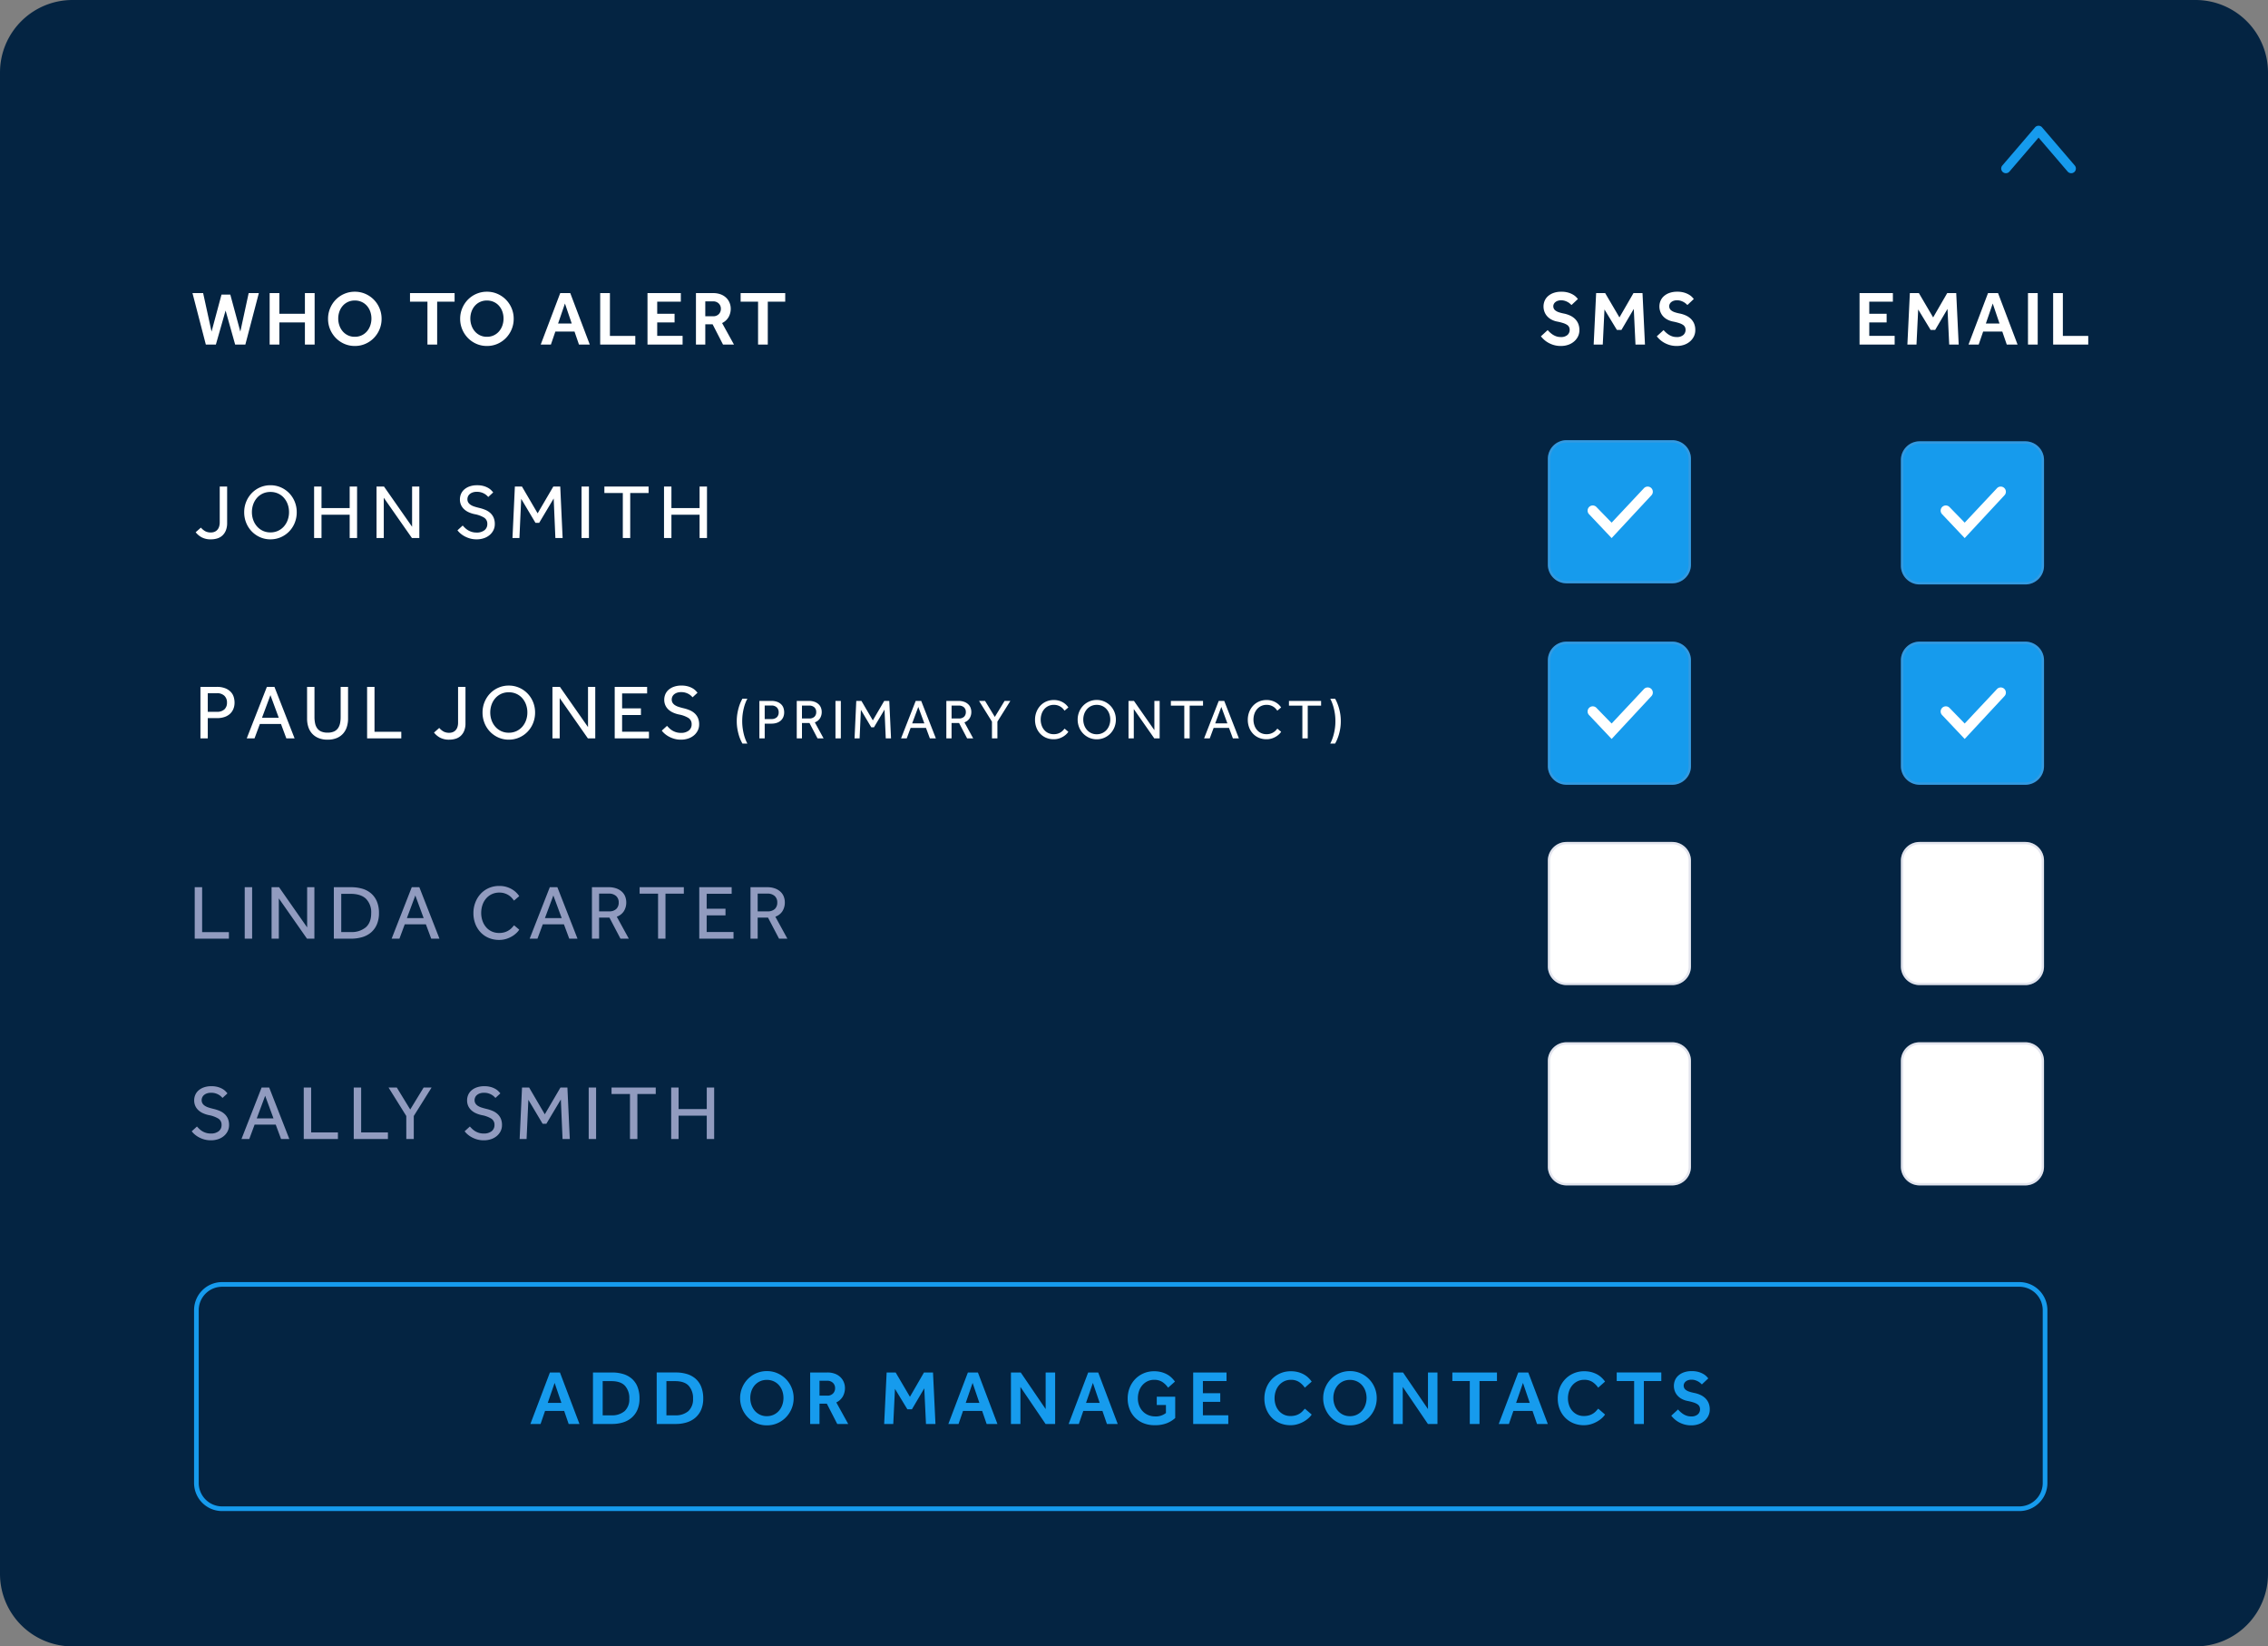 <svg xmlns="http://www.w3.org/2000/svg" width="970" height="704" viewBox="0 0 970 704">
  <rect x="0" y="0" width="970" height="704" fill="#808080" stroke="none"/>
  <g id="who-to-alert" transform="translate(3431.309 7724.737)">
    <path id="Path_23464" data-name="Path 23464" d="M31.012,0H938.988A31,31,0,0,1,970,30.982V673.018A31,31,0,0,1,938.988,704H31.012A31,31,0,0,1,0,673.018V30.982A31,31,0,0,1,31.012,0Z" transform="translate(-3431.309 -7724.737)" fill="#042442"/>
    <path id="layer1" d="M13.963,18.3h0a2,2,0,0,1-1.518-.7L-1.519,1.3A2,2,0,0,1-1.3-1.519a2,2,0,0,1,2.82.217L13.964,13.223,26.421-1.3a2,2,0,0,1,2.82-.216,2,2,0,0,1,.216,2.82L15.481,17.6A2,2,0,0,1,13.963,18.3Z" transform="translate(-2545.473 -7652.669) rotate(180)" fill="#169bed"/>
    <path id="Path_23465" data-name="Path 23465" d="M.33-22.011H4.884l3.6,16.467,4.257-15.84H16.5l4.29,15.84,3.564-16.467H28.71L22.935,0H18.579L14.487-14.553,10.329,0H6.039Zm33,0h4.158v8.844H48.411v-8.844h4.158V0H48.411V-9.471H37.488V0H33.33ZM69.762.594a11.1,11.1,0,0,1-4.488-.907,11.422,11.422,0,0,1-3.63-2.492A11.761,11.761,0,0,1,59.2-6.5a11.511,11.511,0,0,1-.891-4.521,11.511,11.511,0,0,1,.891-4.521,11.706,11.706,0,0,1,2.426-3.68,11.311,11.311,0,0,1,3.63-2.475,11.211,11.211,0,0,1,4.5-.907,11.1,11.1,0,0,1,4.488.907,11.557,11.557,0,0,1,3.63,2.475,11.564,11.564,0,0,1,2.442,3.68,11.511,11.511,0,0,1,.891,4.521A11.511,11.511,0,0,1,80.322-6.5a11.761,11.761,0,0,1-2.442,3.7A11.422,11.422,0,0,1,74.25-.313,11.1,11.1,0,0,1,69.762.594Zm0-3.927A6.759,6.759,0,0,0,72.7-3.96a6.741,6.741,0,0,0,2.244-1.7,7.619,7.619,0,0,0,1.419-2.491,8.952,8.952,0,0,0,.5-2.97,8.908,8.908,0,0,0-.5-2.986,7.462,7.462,0,0,0-1.419-2.458A6.653,6.653,0,0,0,72.7-18.233a6.913,6.913,0,0,0-2.937-.61,6.883,6.883,0,0,0-2.953.61,6.7,6.7,0,0,0-2.228,1.667,7.462,7.462,0,0,0-1.419,2.458,8.908,8.908,0,0,0-.5,2.986,8.952,8.952,0,0,0,.5,2.97A7.619,7.619,0,0,0,64.581-5.66a6.79,6.79,0,0,0,2.228,1.7A6.729,6.729,0,0,0,69.762-3.333Zm31.053-15.015H93.357v-3.663h19.074v3.663h-7.458V0h-4.158ZM126.258.594a11.1,11.1,0,0,1-4.488-.907,11.422,11.422,0,0,1-3.63-2.492A11.761,11.761,0,0,1,115.7-6.5a11.511,11.511,0,0,1-.891-4.521,11.511,11.511,0,0,1,.891-4.521,11.706,11.706,0,0,1,2.425-3.68,11.311,11.311,0,0,1,3.63-2.475,11.211,11.211,0,0,1,4.5-.907,11.1,11.1,0,0,1,4.488.907,11.557,11.557,0,0,1,3.63,2.475,11.564,11.564,0,0,1,2.442,3.68,11.511,11.511,0,0,1,.891,4.521,11.511,11.511,0,0,1-.891,4.521,11.761,11.761,0,0,1-2.442,3.7,11.422,11.422,0,0,1-3.63,2.492A11.1,11.1,0,0,1,126.258.594Zm0-3.927A6.759,6.759,0,0,0,129.2-3.96a6.741,6.741,0,0,0,2.244-1.7,7.619,7.619,0,0,0,1.419-2.491,8.952,8.952,0,0,0,.495-2.97,8.908,8.908,0,0,0-.495-2.986,7.462,7.462,0,0,0-1.419-2.458,6.653,6.653,0,0,0-2.244-1.667,6.913,6.913,0,0,0-2.937-.61,6.883,6.883,0,0,0-2.953.61,6.7,6.7,0,0,0-2.228,1.667,7.462,7.462,0,0,0-1.419,2.458,8.908,8.908,0,0,0-.5,2.986,8.952,8.952,0,0,0,.5,2.97,7.619,7.619,0,0,0,1.419,2.491,6.79,6.79,0,0,0,2.228,1.7A6.729,6.729,0,0,0,126.258-3.333Zm31.35-18.678h4.29L170.247,0h-4.62l-1.914-5.577h-8.184L153.615,0h-4.356Zm4.917,13-2.9-8.547-2.937,8.547Zm12.177-13h4.158V-3.7h10.857V0H174.7Zm20.229,0h14.256v3.663h-10.1v5.181h7.425v3.7h-7.425v5.742h10.857V0H194.931Zm20.724,0h7.293a8.893,8.893,0,0,1,3.531.627,6.742,6.742,0,0,1,2.343,1.6,6.255,6.255,0,0,1,1.3,2.128,6.569,6.569,0,0,1,.412,2.211,7.329,7.329,0,0,1-.908,3.68,6.455,6.455,0,0,1-2.788,2.557L231.924,0h-4.686l-4.455-8.679h-3.135V0h-3.993Zm7.326,9.9a3.222,3.222,0,0,0,2.458-.924,3.145,3.145,0,0,0,.874-2.244,3.066,3.066,0,0,0-.924-2.31,3.325,3.325,0,0,0-2.409-.891h-3.333v6.369Zm19.239-6.237h-7.458v-3.663h19.074v3.663h-7.458V0H242.22Z" transform="translate(-3349.313 -7577.392)" fill="#fff"/>
    <path id="Path_23466" data-name="Path 23466" d="M2.706-4.455a6.663,6.663,0,0,0,1.93,1.584,5.078,5.078,0,0,0,2.326.495,4.243,4.243,0,0,0,1.468-.247,3.284,3.284,0,0,0,1.2-.776,3.606,3.606,0,0,0,.825-1.353,5.863,5.863,0,0,0,.3-1.98V-22.011h3.168V-6.468a8.4,8.4,0,0,1-.561,3.25,5.963,5.963,0,0,1-1.5,2.178A5.739,5.739,0,0,1,9.669.182a9.065,9.065,0,0,1-2.64.38A8.2,8.2,0,0,1,3.036-.3,8.279,8.279,0,0,1,.462-2.475ZM32.439.561a10.782,10.782,0,0,1-4.422-.908,11.268,11.268,0,0,1-3.564-2.475A11.392,11.392,0,0,1,22.077-6.5a11.9,11.9,0,0,1-.858-4.521,11.772,11.772,0,0,1,.858-4.5,11.581,11.581,0,0,1,2.36-3.663A11.026,11.026,0,0,1,28-21.664a10.9,10.9,0,0,1,4.438-.908,10.9,10.9,0,0,1,4.439.908,11.217,11.217,0,0,1,3.58,2.475,11.437,11.437,0,0,1,2.376,3.663,11.772,11.772,0,0,1,.858,4.5A11.9,11.9,0,0,1,42.834-6.5a11.392,11.392,0,0,1-2.376,3.679,11.217,11.217,0,0,1-3.58,2.475A10.9,10.9,0,0,1,32.439.561Zm0-2.97A7.6,7.6,0,0,0,35.722-3.1,7.6,7.6,0,0,0,38.23-4.983a8.475,8.475,0,0,0,1.6-2.756,9.768,9.768,0,0,0,.561-3.317,9.866,9.866,0,0,0-.561-3.349,8.475,8.475,0,0,0-1.6-2.755,7.41,7.41,0,0,0-2.508-1.865,7.756,7.756,0,0,0-3.284-.677,7.645,7.645,0,0,0-3.267.677,7.455,7.455,0,0,0-2.491,1.865,8.475,8.475,0,0,0-1.6,2.755,9.866,9.866,0,0,0-.561,3.349,9.768,9.768,0,0,0,.561,3.317,8.475,8.475,0,0,0,1.6,2.756A7.652,7.652,0,0,0,29.172-3.1,7.491,7.491,0,0,0,32.439-2.409Zm18.678-19.6h3.168V-12.8H66.33v-9.207H69.5V0H66.33V-9.966H54.285V0H51.117Zm26.7,0h3.2L93.027-4.818V-22.011h3.1V0H92.961L80.916-17.226V0h-3.1ZM114.675-5.346q.462.528,1.04,1.073a7.317,7.317,0,0,0,1.3.974,7.165,7.165,0,0,0,1.617.693,6.83,6.83,0,0,0,1.947.264,5.257,5.257,0,0,0,3.4-.99A3.261,3.261,0,0,0,125.2-6.006a3.037,3.037,0,0,0-1.386-2.722,12.041,12.041,0,0,0-3.993-1.469,12.178,12.178,0,0,1-2.574-.825,7.331,7.331,0,0,1-2-1.32,5.638,5.638,0,0,1-1.3-1.832,5.753,5.753,0,0,1-.462-2.359,5.853,5.853,0,0,1,.462-2.31,5.343,5.343,0,0,1,1.386-1.914,6.914,6.914,0,0,1,2.31-1.32,9.5,9.5,0,0,1,3.2-.495,9.9,9.9,0,0,1,2.788.347,8.65,8.65,0,0,1,2,.841,6.107,6.107,0,0,1,1.32,1.023q.5.528.759.858L125.6-17.556q-.2-.231-.594-.611A5.556,5.556,0,0,0,124-18.909a6.483,6.483,0,0,0-1.419-.61,6.379,6.379,0,0,0-1.865-.247,5.244,5.244,0,0,0-1.815.28,3.841,3.841,0,0,0-1.254.726,2.767,2.767,0,0,0-.726,1.007,2.927,2.927,0,0,0-.231,1.122,2.679,2.679,0,0,0,.347,1.4,3.292,3.292,0,0,0,1.007,1.023,6.448,6.448,0,0,0,1.633.759q.974.314,2.228.611a16.853,16.853,0,0,1,2.392.775,7.413,7.413,0,0,1,2.1,1.287,5.9,5.9,0,0,1,1.468,1.98A6.743,6.743,0,0,1,128.4-5.94a5.747,5.747,0,0,1-.594,2.607,6.432,6.432,0,0,1-1.633,2.063A7.492,7.492,0,0,1,123.717.082a9.547,9.547,0,0,1-3.069.479A10.255,10.255,0,0,1,117.826.2a11.5,11.5,0,0,1-2.31-.924A9.9,9.9,0,0,1,113.7-1.964,8.855,8.855,0,0,1,112.431-3.3Zm22.308-16.665h3.036l6.7,11.451,6.7-11.451h2.97L157.41,0h-3.1l-.726-16.9L147.378-6.5h-1.584l-6.105-10.263L138.93,0h-2.97Zm28.512,0h3.168V0h-3.168Zm17.655,2.772h-7.887v-2.772h18.909v2.772h-7.854V0H183.15Zm17.622-2.772h3.168V-12.8h12.045v-9.207h3.168V0h-3.168V-9.966H203.94V0h-3.168Z" transform="translate(-3348.088 -7494.675)" fill="#fff"/>
    <path id="Path_23467" data-name="Path 23467" d="M2.508-22.011H9.471a9.506,9.506,0,0,1,3.713.627A6.656,6.656,0,0,1,15.526-19.8a5.385,5.385,0,0,1,1.221,2.145,8.232,8.232,0,0,1,.347,2.31,7.051,7.051,0,0,1-.561,2.9,5.83,5.83,0,0,1-1.551,2.1,6.675,6.675,0,0,1-2.36,1.271,9.947,9.947,0,0,1-2.986.429H5.643V0H2.508ZM9.6-11.352a4.427,4.427,0,0,0,3.151-1.039,3.771,3.771,0,0,0,1.105-2.888,3.861,3.861,0,0,0-1.138-2.953A4.365,4.365,0,0,0,9.6-19.3H5.643v7.953ZM30.921-22.011h3.234L42.768,0H39.237L36.96-6.138H27.918L25.641,0H22.308ZM36-8.811,32.439-18.48l-3.6,9.669Zm12.111-13.2h3.168v12.87a13.064,13.064,0,0,0,.264,2.723,5.573,5.573,0,0,0,.907,2.128A4.157,4.157,0,0,0,54.17-2.921a6.709,6.709,0,0,0,2.722.479,6.613,6.613,0,0,0,2.69-.479A4.157,4.157,0,0,0,61.3-4.29a5.573,5.573,0,0,0,.908-2.128,13.065,13.065,0,0,0,.264-2.723v-12.87h3.168V-8.382a11.363,11.363,0,0,1-.528,3.515,7.832,7.832,0,0,1-1.6,2.838,7.432,7.432,0,0,1-2.722,1.9,10.012,10.012,0,0,1-3.894.693A10.012,10.012,0,0,1,53-.132a7.59,7.59,0,0,1-2.739-1.9,7.709,7.709,0,0,1-1.617-2.838,11.363,11.363,0,0,1-.528-3.515Zm25.674,0h3.168V-2.805H88.407V0H73.788ZM104.643-4.455a6.663,6.663,0,0,0,1.93,1.584,5.078,5.078,0,0,0,2.326.495,4.243,4.243,0,0,0,1.469-.247,3.284,3.284,0,0,0,1.2-.776,3.606,3.606,0,0,0,.825-1.353,5.863,5.863,0,0,0,.3-1.98V-22.011h3.168V-6.468a8.4,8.4,0,0,1-.561,3.25,5.963,5.963,0,0,1-1.5,2.178A5.739,5.739,0,0,1,111.606.182a9.065,9.065,0,0,1-2.64.38A8.2,8.2,0,0,1,104.973-.3,8.279,8.279,0,0,1,102.4-2.475ZM134.376.561a10.782,10.782,0,0,1-4.422-.908,11.268,11.268,0,0,1-3.564-2.475A11.392,11.392,0,0,1,124.014-6.5a11.9,11.9,0,0,1-.858-4.521,11.772,11.772,0,0,1,.858-4.5,11.581,11.581,0,0,1,2.36-3.663,11.026,11.026,0,0,1,3.564-2.475,10.9,10.9,0,0,1,4.439-.908,10.9,10.9,0,0,1,4.438.908,11.217,11.217,0,0,1,3.581,2.475,11.437,11.437,0,0,1,2.376,3.663,11.772,11.772,0,0,1,.858,4.5,11.9,11.9,0,0,1-.858,4.521A11.392,11.392,0,0,1,142.4-2.822a11.217,11.217,0,0,1-3.581,2.475A10.9,10.9,0,0,1,134.376.561Zm0-2.97A7.6,7.6,0,0,0,137.66-3.1a7.6,7.6,0,0,0,2.508-1.881,8.475,8.475,0,0,0,1.6-2.756,9.768,9.768,0,0,0,.561-3.317,9.866,9.866,0,0,0-.561-3.349,8.475,8.475,0,0,0-1.6-2.755,7.41,7.41,0,0,0-2.508-1.865,7.756,7.756,0,0,0-3.283-.677,7.645,7.645,0,0,0-3.267.677,7.455,7.455,0,0,0-2.492,1.865,8.475,8.475,0,0,0-1.6,2.755,9.866,9.866,0,0,0-.561,3.349,9.768,9.768,0,0,0,.561,3.317,8.475,8.475,0,0,0,1.6,2.756A7.651,7.651,0,0,0,131.109-3.1,7.491,7.491,0,0,0,134.376-2.409Zm18.678-19.6h3.2L168.267-4.818V-22.011h3.1V0H168.2L156.156-17.226V0h-3.1Zm26.631,0h13.86v2.8H182.853v6.4H190.9v2.838h-8.052v7.128h11.484V0H179.685ZM202.059-5.346q.462.528,1.04,1.073a7.317,7.317,0,0,0,1.3.974,7.165,7.165,0,0,0,1.617.693,6.83,6.83,0,0,0,1.947.264,5.257,5.257,0,0,0,3.4-.99,3.261,3.261,0,0,0,1.221-2.673A3.037,3.037,0,0,0,211.2-8.728a12.041,12.041,0,0,0-3.993-1.469,12.179,12.179,0,0,1-2.574-.825,7.331,7.331,0,0,1-2-1.32,5.638,5.638,0,0,1-1.3-1.832,5.753,5.753,0,0,1-.462-2.359,5.853,5.853,0,0,1,.462-2.31,5.343,5.343,0,0,1,1.386-1.914,6.914,6.914,0,0,1,2.31-1.32,9.5,9.5,0,0,1,3.2-.495,9.9,9.9,0,0,1,2.788.347,8.65,8.65,0,0,1,2,.841,6.107,6.107,0,0,1,1.32,1.023q.5.528.759.858l-2.112,1.947q-.2-.231-.594-.611a5.557,5.557,0,0,0-1.007-.743,6.483,6.483,0,0,0-1.419-.61,6.379,6.379,0,0,0-1.865-.247,5.245,5.245,0,0,0-1.815.28,3.841,3.841,0,0,0-1.254.726,2.767,2.767,0,0,0-.726,1.007,2.927,2.927,0,0,0-.231,1.122,2.679,2.679,0,0,0,.346,1.4,3.292,3.292,0,0,0,1.007,1.023,6.448,6.448,0,0,0,1.634.759q.974.314,2.227.611a16.854,16.854,0,0,1,2.393.775,7.413,7.413,0,0,1,2.1,1.287,5.9,5.9,0,0,1,1.469,1.98,6.743,6.743,0,0,1,.544,2.855,5.747,5.747,0,0,1-.594,2.607,6.431,6.431,0,0,1-1.633,2.063A7.492,7.492,0,0,1,211.1.082a9.547,9.547,0,0,1-3.069.479A10.255,10.255,0,0,1,205.21.2a11.5,11.5,0,0,1-2.31-.924,9.9,9.9,0,0,1-1.815-1.238A8.855,8.855,0,0,1,199.815-3.3Zm32.25,7.578Q234,1.7,233.577.8a16.2,16.2,0,0,1-.792-2.124,22.981,22.981,0,0,1-.636-2.748,19.2,19.2,0,0,1-.264-3.276,19.2,19.2,0,0,1,.264-3.276,22.981,22.981,0,0,1,.636-2.748,16.865,16.865,0,0,1,.792-2.136q.42-.912.732-1.44h2.112a15.472,15.472,0,0,0-.78,1.68,17.523,17.523,0,0,0-.708,2.208,25.017,25.017,0,0,0-.516,2.664,21.739,21.739,0,0,0-.2,3.048,21.557,21.557,0,0,0,.2,3.024,25.017,25.017,0,0,0,.516,2.664,17.523,17.523,0,0,0,.708,2.208,15.471,15.471,0,0,0,.78,1.68Zm7.248-18.24h5.064a6.913,6.913,0,0,1,2.7.456,4.84,4.84,0,0,1,1.7,1.152,3.917,3.917,0,0,1,.888,1.56,5.986,5.986,0,0,1,.252,1.68,5.128,5.128,0,0,1-.408,2.112,4.24,4.24,0,0,1-1.128,1.524,4.854,4.854,0,0,1-1.716.924,7.234,7.234,0,0,1-2.172.312h-2.9V0h-2.28Zm5.16,7.752a3.22,3.22,0,0,0,2.292-.756,2.743,2.743,0,0,0,.8-2.1,2.808,2.808,0,0,0-.828-2.148,3.175,3.175,0,0,0-2.268-.78h-2.88v5.784Zm10.824-7.752h5.112a7.036,7.036,0,0,1,2.592.42,5,5,0,0,1,1.716,1.08,4.011,4.011,0,0,1,.96,1.5,5.033,5.033,0,0,1,.3,1.7,5.088,5.088,0,0,1-.72,2.712,4.3,4.3,0,0,1-2.232,1.752L269.013,0h-2.592l-3.432-6.552h-3.216V0h-2.232Zm5.3,7.512a3.111,3.111,0,0,0,2.268-.744,2.668,2.668,0,0,0,.756-1.992,2.615,2.615,0,0,0-.816-2.052,3.258,3.258,0,0,0-2.256-.732h-3.024V-8.5ZM274.1-16.008h2.3V0h-2.3Zm8.9,0h2.208l4.872,8.328,4.872-8.328h2.16L297.861,0h-2.256l-.528-12.288-4.512,7.56h-1.152l-4.44-7.464L284.421,0h-2.16Zm25.416,0h2.352L317.037,0h-2.568l-1.656-4.464h-6.576L304.581,0h-2.424Zm3.7,9.6-2.592-7.032-2.616,7.032Zm9.408-9.6h5.112a7.036,7.036,0,0,1,2.592.42,5,5,0,0,1,1.716,1.08,4.012,4.012,0,0,1,.96,1.5,5.033,5.033,0,0,1,.3,1.7,5.088,5.088,0,0,1-.72,2.712,4.3,4.3,0,0,1-2.232,1.752L333,0H330.4l-3.432-6.552h-3.216V0h-2.232Zm5.3,7.512A3.111,3.111,0,0,0,329.1-9.24a2.668,2.668,0,0,0,.756-1.992,2.614,2.614,0,0,0-.816-2.052,3.258,3.258,0,0,0-2.256-.732h-3.024V-8.5Zm14.208,1.344-5.52-8.856h2.568l4.176,6.84,4.176-6.84h2.472l-5.544,8.856V0h-2.328ZM373.7-2.808a5.583,5.583,0,0,1-.816.984A7.451,7.451,0,0,1,371.541-.78a8.334,8.334,0,0,1-1.824.828,7.334,7.334,0,0,1-2.28.336A8.181,8.181,0,0,1,364.2-.24a7.444,7.444,0,0,1-2.52-1.74,7.965,7.965,0,0,1-1.644-2.64,9.158,9.158,0,0,1-.588-3.324,9.118,9.118,0,0,1,.588-3.288,8.352,8.352,0,0,1,1.644-2.688,7.6,7.6,0,0,1,2.532-1.812,7.937,7.937,0,0,1,3.276-.66,7.7,7.7,0,0,1,2.28.312,7.621,7.621,0,0,1,1.764.78,6.831,6.831,0,0,1,1.3,1.02,7.438,7.438,0,0,1,.876,1.056l-1.632,1.392a9.662,9.662,0,0,0-.684-.852,4.7,4.7,0,0,0-.948-.8,5.5,5.5,0,0,0-1.272-.6,5.233,5.233,0,0,0-1.656-.24,5.37,5.37,0,0,0-2.364.5,5.343,5.343,0,0,0-1.776,1.368,6.034,6.034,0,0,0-1.116,2.016,7.691,7.691,0,0,0-.384,2.448,7.372,7.372,0,0,0,.4,2.436,6.064,6.064,0,0,0,1.116,1.98,5.122,5.122,0,0,0,1.752,1.32,5.4,5.4,0,0,0,2.3.48,5.59,5.59,0,0,0,1.86-.276,5.349,5.349,0,0,0,1.32-.66,5.145,5.145,0,0,0,.888-.78q.348-.4.588-.66ZM385.845.408a7.842,7.842,0,0,1-3.216-.66,8.2,8.2,0,0,1-2.592-1.8,8.285,8.285,0,0,1-1.728-2.676,8.652,8.652,0,0,1-.624-3.288,8.562,8.562,0,0,1,.624-3.276,8.423,8.423,0,0,1,1.716-2.664,8.019,8.019,0,0,1,2.592-1.8,7.925,7.925,0,0,1,3.228-.66,7.925,7.925,0,0,1,3.228.66,8.158,8.158,0,0,1,2.6,1.8,8.318,8.318,0,0,1,1.728,2.664,8.562,8.562,0,0,1,.624,3.276,8.652,8.652,0,0,1-.624,3.288,8.285,8.285,0,0,1-1.728,2.676,8.158,8.158,0,0,1-2.6,1.8A7.925,7.925,0,0,1,385.845.408Zm0-2.16a5.527,5.527,0,0,0,2.388-.5,5.529,5.529,0,0,0,1.824-1.368,6.164,6.164,0,0,0,1.164-2,7.1,7.1,0,0,0,.408-2.412,7.175,7.175,0,0,0-.408-2.436,6.164,6.164,0,0,0-1.164-2,5.389,5.389,0,0,0-1.824-1.356,5.641,5.641,0,0,0-2.388-.492,5.56,5.56,0,0,0-2.376.492,5.422,5.422,0,0,0-1.812,1.356,6.164,6.164,0,0,0-1.164,2,7.175,7.175,0,0,0-.408,2.436,7.1,7.1,0,0,0,.408,2.412,6.164,6.164,0,0,0,1.164,2,5.565,5.565,0,0,0,1.812,1.368A5.448,5.448,0,0,0,385.845-1.752Zm13.584-14.256h2.328l8.736,12.5v-12.5h2.256V0h-2.3l-8.76-12.528V0h-2.256Zm23.856,2.016h-5.736v-2.016H431.3v2.016h-5.712V0h-2.3Zm14.736-2.016h2.352L446.637,0h-2.568l-1.656-4.464h-6.576L434.181,0h-2.424Zm3.7,9.6-2.592-7.032-2.616,7.032Zm22.992,3.6a5.583,5.583,0,0,1-.816.984A7.451,7.451,0,0,1,462.549-.78a8.334,8.334,0,0,1-1.824.828,7.334,7.334,0,0,1-2.28.336A8.181,8.181,0,0,1,455.2-.24a7.444,7.444,0,0,1-2.52-1.74,7.965,7.965,0,0,1-1.644-2.64,9.158,9.158,0,0,1-.588-3.324,9.118,9.118,0,0,1,.588-3.288,8.352,8.352,0,0,1,1.644-2.688,7.6,7.6,0,0,1,2.532-1.812,7.937,7.937,0,0,1,3.276-.66,7.7,7.7,0,0,1,2.28.312,7.621,7.621,0,0,1,1.764.78,6.831,6.831,0,0,1,1.3,1.02,7.438,7.438,0,0,1,.876,1.056l-1.632,1.392a9.662,9.662,0,0,0-.684-.852,4.7,4.7,0,0,0-.948-.8,5.5,5.5,0,0,0-1.272-.6,5.233,5.233,0,0,0-1.656-.24,5.37,5.37,0,0,0-2.364.5,5.343,5.343,0,0,0-1.776,1.368,6.034,6.034,0,0,0-1.116,2.016,7.691,7.691,0,0,0-.384,2.448,7.372,7.372,0,0,0,.4,2.436,6.064,6.064,0,0,0,1.116,1.98,5.122,5.122,0,0,0,1.752,1.32,5.4,5.4,0,0,0,2.3.48,5.59,5.59,0,0,0,1.86-.276,5.349,5.349,0,0,0,1.32-.66,5.145,5.145,0,0,0,.888-.78q.348-.4.588-.66Zm9.072-11.184h-5.736v-2.016H481.8v2.016h-5.712V0h-2.3ZM485.709,2.232a14.192,14.192,0,0,0,.768-1.68,20.578,20.578,0,0,0,.708-2.208,23.087,23.087,0,0,0,.528-2.664,21.555,21.555,0,0,0,.2-3.024,21.737,21.737,0,0,0-.2-3.048,23.087,23.087,0,0,0-.528-2.664,20.578,20.578,0,0,0-.708-2.208,14.192,14.192,0,0,0-.768-1.68H487.8a14.886,14.886,0,0,1,.72,1.44,19.754,19.754,0,0,1,.792,2.136,21.442,21.442,0,0,1,.648,2.748,19.206,19.206,0,0,1,.264,3.276,19.206,19.206,0,0,1-.264,3.276,21.442,21.442,0,0,1-.648,2.748A18.874,18.874,0,0,1,488.517.8a15.435,15.435,0,0,1-.72,1.428Z" transform="translate(-3348.088 -7409.017)" fill="#fff"/>
    <path id="Path_23472" data-name="Path 23472" d="M8,0H53.2a8,8,0,0,1,8,8V53.2a8,8,0,0,1-8,8H8a8,8,0,0,1-8-8V8A8,8,0,0,1,8,0Z" transform="translate(-2769.309 -7536.513)" fill="#169bed"/>
    <path id="Path_23472_-_Outline" data-name="Path 23472 - Outline" d="M8,1A7.008,7.008,0,0,0,1,8V53.2a7.008,7.008,0,0,0,7,7H53.2a7.008,7.008,0,0,0,7-7V8a7.008,7.008,0,0,0-7-7H8M8,0H53.2a8,8,0,0,1,8,8V53.2a8,8,0,0,1-8,8H8a8,8,0,0,1-8-8V8A8,8,0,0,1,8,0Z" transform="translate(-2769.309 -7536.513)" fill="rgba(145,155,191,0.25)"/>
    <path id="Path_23473" data-name="Path 23473" d="M8,0H53.2a8,8,0,0,1,8,8V53.2a8,8,0,0,1-8,8H8a8,8,0,0,1-8-8V8A8,8,0,0,1,8,0Z" transform="translate(-2769.309 -7450.37)" fill="#169bed"/>
    <path id="Path_23473_-_Outline" data-name="Path 23473 - Outline" d="M8,1A7.008,7.008,0,0,0,1,8V53.2a7.008,7.008,0,0,0,7,7H53.2a7.008,7.008,0,0,0,7-7V8a7.008,7.008,0,0,0-7-7H8M8,0H53.2a8,8,0,0,1,8,8V53.2a8,8,0,0,1-8,8H8a8,8,0,0,1-8-8V8A8,8,0,0,1,8,0Z" transform="translate(-2769.309 -7450.37)" fill="rgba(145,155,191,0.25)"/>
    <path id="Path_23468" data-name="Path 23468" d="M2.508-22.011H5.676V-2.805H17.127V0H2.508Zm21.384,0H27.06V0H23.892Zm11.484,0h3.2L50.589-4.818V-22.011h3.1V0H50.523L38.478-17.226V0h-3.1Zm26.631,0h7.359a17.01,17.01,0,0,1,4.8.644,9.989,9.989,0,0,1,3.778,2.013,9.342,9.342,0,0,1,2.475,3.448,12.515,12.515,0,0,1,.891,4.95,12.116,12.116,0,0,1-.891,4.834A9.371,9.371,0,0,1,77.946-2.69,10.16,10.16,0,0,1,74.151-.66,16.782,16.782,0,0,1,69.333,0H62.007Zm7.26,19.173a9.36,9.36,0,0,0,6.419-2.029q2.293-2.03,2.294-6.023a8.15,8.15,0,0,0-2.211-6.155q-2.211-2.128-6.6-2.128H65.175V-2.838Zm26.07-19.173h3.234L107.184,0h-3.531l-2.277-6.138H92.334L90.057,0H86.724Zm5.082,13.2L96.855-18.48l-3.6,9.669Zm40.887,4.95a7.678,7.678,0,0,1-1.122,1.353,10.245,10.245,0,0,1-1.848,1.435A11.459,11.459,0,0,1,135.828.066a10.084,10.084,0,0,1-3.135.462,11.249,11.249,0,0,1-4.455-.858,10.235,10.235,0,0,1-3.465-2.393,10.951,10.951,0,0,1-2.26-3.63,12.592,12.592,0,0,1-.809-4.571,12.537,12.537,0,0,1,.809-4.521,11.484,11.484,0,0,1,2.26-3.7,10.451,10.451,0,0,1,3.481-2.492,10.913,10.913,0,0,1,4.5-.908,10.591,10.591,0,0,1,3.135.429,10.48,10.48,0,0,1,2.426,1.073,9.391,9.391,0,0,1,1.782,1.4,10.225,10.225,0,0,1,1.2,1.452l-2.244,1.914a13.291,13.291,0,0,0-.94-1.172,6.464,6.464,0,0,0-1.3-1.105,7.568,7.568,0,0,0-1.749-.825,7.2,7.2,0,0,0-2.277-.33,7.383,7.383,0,0,0-3.251.693,7.346,7.346,0,0,0-2.442,1.881,8.3,8.3,0,0,0-1.535,2.772,10.576,10.576,0,0,0-.528,3.366,10.137,10.137,0,0,0,.545,3.35,8.338,8.338,0,0,0,1.535,2.722A7.042,7.042,0,0,0,129.525-3.1a7.422,7.422,0,0,0,3.168.66,7.687,7.687,0,0,0,2.557-.38,7.355,7.355,0,0,0,1.815-.907A7.076,7.076,0,0,0,138.286-4.8q.479-.544.809-.907Zm13.068-18.15h3.234L166.221,0H162.69l-2.277-6.138h-9.042L149.094,0h-3.333Zm5.082,13.2-3.564-9.669-3.6,9.669Zm12.936-13.2h7.029a9.675,9.675,0,0,1,3.564.577,6.88,6.88,0,0,1,2.359,1.485,5.516,5.516,0,0,1,1.32,2.063,6.92,6.92,0,0,1,.412,2.343,7,7,0,0,1-.99,3.729A5.914,5.914,0,0,1,183.018-9.4L188.166,0H184.6l-4.719-9.009h-4.422V0h-3.069Zm7.293,10.329A4.278,4.278,0,0,0,182.8-12.7a3.669,3.669,0,0,0,1.04-2.739,3.6,3.6,0,0,0-1.122-2.821,4.48,4.48,0,0,0-3.1-1.007h-4.158v7.59Zm20.988-7.557h-7.887v-2.772H211.7v2.772h-7.854V0h-3.168Zm17.622-2.772h13.86v2.8H221.463v6.4h8.052v2.838h-8.052v7.128h11.484V0H218.295Zm21.912,0h7.029a9.675,9.675,0,0,1,3.564.577,6.88,6.88,0,0,1,2.359,1.485,5.516,5.516,0,0,1,1.32,2.063,6.92,6.92,0,0,1,.412,2.343,7,7,0,0,1-.99,3.729A5.914,5.914,0,0,1,250.833-9.4L255.981,0h-3.564L247.7-9.009h-4.422V0h-3.069ZM247.5-11.682a4.278,4.278,0,0,0,3.118-1.023,3.669,3.669,0,0,0,1.04-2.739,3.6,3.6,0,0,0-1.122-2.821,4.48,4.48,0,0,0-3.1-1.007h-4.158v7.59Z" transform="translate(-3350.536 -7323.358)" fill="#919bbf"/>
    <path id="Path_23469" data-name="Path 23469" d="M3.465-5.346q.462.528,1.039,1.073a7.317,7.317,0,0,0,1.3.974,7.165,7.165,0,0,0,1.617.693,6.83,6.83,0,0,0,1.947.264,5.257,5.257,0,0,0,3.4-.99,3.261,3.261,0,0,0,1.221-2.673,3.037,3.037,0,0,0-1.386-2.722A12.041,12.041,0,0,0,8.613-10.2a12.178,12.178,0,0,1-2.574-.825,7.331,7.331,0,0,1-2-1.32,5.638,5.638,0,0,1-1.3-1.832,5.753,5.753,0,0,1-.462-2.359,5.853,5.853,0,0,1,.462-2.31,5.343,5.343,0,0,1,1.386-1.914,6.914,6.914,0,0,1,2.31-1.32,9.5,9.5,0,0,1,3.2-.495,9.9,9.9,0,0,1,2.789.347,8.65,8.65,0,0,1,2,.841,6.107,6.107,0,0,1,1.32,1.023q.495.528.759.858l-2.112,1.947q-.2-.231-.594-.611a5.557,5.557,0,0,0-1.007-.743,6.483,6.483,0,0,0-1.419-.61A6.379,6.379,0,0,0,9.5-19.767a5.245,5.245,0,0,0-1.815.28,3.841,3.841,0,0,0-1.254.726,2.767,2.767,0,0,0-.726,1.007,2.927,2.927,0,0,0-.231,1.122,2.679,2.679,0,0,0,.346,1.4,3.292,3.292,0,0,0,1.007,1.023,6.448,6.448,0,0,0,1.634.759q.974.314,2.227.611a16.854,16.854,0,0,1,2.392.775,7.413,7.413,0,0,1,2.1,1.287,5.9,5.9,0,0,1,1.468,1.98,6.742,6.742,0,0,1,.545,2.855A5.747,5.747,0,0,1,16.6-3.333,6.432,6.432,0,0,1,14.965-1.27,7.492,7.492,0,0,1,12.507.082,9.547,9.547,0,0,1,9.438.561,10.255,10.255,0,0,1,6.616.2a11.5,11.5,0,0,1-2.31-.924A9.9,9.9,0,0,1,2.491-1.964,8.855,8.855,0,0,1,1.221-3.3ZM31.119-22.011h3.234L42.966,0H39.435L37.158-6.138H28.116L25.839,0H22.506ZM36.2-8.811,32.637-18.48l-3.6,9.669Zm12.936-13.2h3.168V-2.805H63.756V0H49.137Zm21.384,0h3.168V-2.805H85.14V0H70.521ZM92.994-9.834,85.4-22.011h3.531l5.742,9.4,5.742-9.4h3.4L96.195-9.834V0h-3.2Zm27.192,4.488q.462.528,1.04,1.073a7.317,7.317,0,0,0,1.3.974,7.165,7.165,0,0,0,1.617.693,6.83,6.83,0,0,0,1.947.264,5.257,5.257,0,0,0,3.4-.99,3.261,3.261,0,0,0,1.221-2.673,3.037,3.037,0,0,0-1.386-2.722,12.041,12.041,0,0,0-3.993-1.469,12.178,12.178,0,0,1-2.574-.825,7.331,7.331,0,0,1-2-1.32,5.638,5.638,0,0,1-1.3-1.832A5.753,5.753,0,0,1,119-16.533a5.853,5.853,0,0,1,.462-2.31,5.343,5.343,0,0,1,1.386-1.914,6.914,6.914,0,0,1,2.31-1.32,9.5,9.5,0,0,1,3.2-.495,9.9,9.9,0,0,1,2.789.347,8.65,8.65,0,0,1,2,.841,6.107,6.107,0,0,1,1.32,1.023q.5.528.759.858l-2.112,1.947q-.2-.231-.594-.611a5.556,5.556,0,0,0-1.007-.743,6.483,6.483,0,0,0-1.419-.61,6.379,6.379,0,0,0-1.865-.247,5.244,5.244,0,0,0-1.815.28,3.841,3.841,0,0,0-1.254.726,2.767,2.767,0,0,0-.726,1.007,2.927,2.927,0,0,0-.231,1.122,2.679,2.679,0,0,0,.347,1.4,3.292,3.292,0,0,0,1.007,1.023,6.448,6.448,0,0,0,1.633.759q.974.314,2.228.611a16.853,16.853,0,0,1,2.392.775,7.413,7.413,0,0,1,2.1,1.287,5.9,5.9,0,0,1,1.469,1.98,6.743,6.743,0,0,1,.544,2.855,5.747,5.747,0,0,1-.594,2.607,6.432,6.432,0,0,1-1.634,2.063A7.492,7.492,0,0,1,129.228.082a9.547,9.547,0,0,1-3.069.479A10.255,10.255,0,0,1,123.338.2a11.5,11.5,0,0,1-2.31-.924,9.9,9.9,0,0,1-1.815-1.238A8.855,8.855,0,0,1,117.942-3.3Zm22.308-16.665h3.036l6.7,11.451,6.7-11.451h2.97L162.921,0h-3.1l-.726-16.9L152.889-6.5h-1.584l-6.1-10.263L144.441,0h-2.97Zm28.512,0h3.168V0h-3.168Zm17.655,2.772h-7.887v-2.772h18.909v2.772h-7.854V0h-3.168Zm17.622-2.772h3.168V-12.8H221.5v-9.207h3.168V0H221.5V-9.966H209.451V0h-3.168Z" transform="translate(-3350.536 -7237.7)" fill="#919bbf"/>
    <path id="Path_23474" data-name="Path 23474" d="M8,0H53.2a8,8,0,0,1,8,8V53.2a8,8,0,0,1-8,8H8a8,8,0,0,1-8-8V8A8,8,0,0,1,8,0Z" transform="translate(-2769.309 -7364.712)" fill="#fff"/>
    <path id="Path_23474_-_Outline" data-name="Path 23474 - Outline" d="M8,1A7.008,7.008,0,0,0,1,8V53.2a7.008,7.008,0,0,0,7,7H53.2a7.008,7.008,0,0,0,7-7V8a7.008,7.008,0,0,0-7-7H8M8,0H53.2a8,8,0,0,1,8,8V53.2a8,8,0,0,1-8,8H8a8,8,0,0,1-8-8V8A8,8,0,0,1,8,0Z" transform="translate(-2769.309 -7364.712)" fill="rgba(145,155,191,0.25)"/>
    <path id="Path_23475" data-name="Path 23475" d="M8,0H53.2a8,8,0,0,1,8,8V53.2a8,8,0,0,1-8,8H8a8,8,0,0,1-8-8V8A8,8,0,0,1,8,0Z" transform="translate(-2769.309 -7279.058)" fill="#fff"/>
    <path id="Path_23475_-_Outline" data-name="Path 23475 - Outline" d="M8,1A7.008,7.008,0,0,0,1,8V53.2a7.008,7.008,0,0,0,7,7H53.2a7.008,7.008,0,0,0,7-7V8a7.008,7.008,0,0,0-7-7H8M8,0H53.2a8,8,0,0,1,8,8V53.2a8,8,0,0,1-8,8H8a8,8,0,0,1-8-8V8A8,8,0,0,1,8,0Z" transform="translate(-2769.309 -7279.058)" fill="rgba(145,155,191,0.25)"/>
    <path id="layer1-2" data-name="layer1" d="M24.278,40.023l-9.632-10.19A2.2,2.2,0,1,1,17.76,26.72l6.518,6.7L38.1,18.681a2.2,2.2,0,0,1,3.186,3.041Z" transform="translate(-2766.309 -7534.671)" fill="#fff"/>
    <path id="layer1-3" data-name="layer1" d="M24.278,40.023l-9.632-10.19A2.2,2.2,0,1,1,17.76,26.72l6.518,6.7L38.1,18.681a2.2,2.2,0,0,1,3.186,3.041Z" transform="translate(-2766.309 -7448.782)" fill="#fff"/>
    <path id="Path_23476" data-name="Path 23476" d="M3.927-6.2a12.628,12.628,0,0,0,.94.973,9.035,9.035,0,0,0,1.221.957,6.956,6.956,0,0,0,1.518.742,5.678,5.678,0,0,0,1.9.3,4.071,4.071,0,0,0,2.887-.891,2.849,2.849,0,0,0,.941-2.145,2.8,2.8,0,0,0-.264-1.238,2.441,2.441,0,0,0-.891-.957,6.912,6.912,0,0,0-1.634-.743,22.028,22.028,0,0,0-2.491-.627,8.663,8.663,0,0,1-2.623-.924A6.689,6.689,0,0,1,3.6-12.243a5.957,5.957,0,0,1-1.089-1.9,6.412,6.412,0,0,1-.363-2.128,6.3,6.3,0,0,1,.462-2.393,5.517,5.517,0,0,1,1.419-2.013,7.164,7.164,0,0,1,2.392-1.4A9.8,9.8,0,0,1,9.8-22.6a10.036,10.036,0,0,1,3,.4,9.121,9.121,0,0,1,2.1.924,6.188,6.188,0,0,1,1.3,1.039q.462.512.66.743l-2.739,2.574q-.165-.132-.528-.478a5.26,5.26,0,0,0-.908-.677,6.88,6.88,0,0,0-1.3-.594,5.2,5.2,0,0,0-1.716-.264,4.3,4.3,0,0,0-1.485.231,3.262,3.262,0,0,0-1.04.594,2.349,2.349,0,0,0-.61.809,2.077,2.077,0,0,0-.2.841,2.481,2.481,0,0,0,.215,1.056,2.37,2.37,0,0,0,.726.858,5.028,5.028,0,0,0,1.4.71,16.337,16.337,0,0,0,2.244.577,12.025,12.025,0,0,1,2.475.792,7.585,7.585,0,0,1,2.1,1.37,6.28,6.28,0,0,1,1.452,2.046,6.973,6.973,0,0,1,.545,2.888A6.028,6.028,0,0,1,16.9-3.5a6.759,6.759,0,0,1-1.65,2.145A7.592,7.592,0,0,1,12.738.082,9.473,9.473,0,0,1,9.57.594,10.5,10.5,0,0,1,6.583.2,11.4,11.4,0,0,1,4.174-.808,9.737,9.737,0,0,1,2.326-2.145a13.373,13.373,0,0,1-1.3-1.386ZM24.651-22.011h3.861l6.105,10.395,6.006-10.395h3.861L45.54,0H41.481l-.726-15.246L35.475-6.27H33.528l-5.313-8.745L27.489,0H23.595ZM53.493-6.2a12.627,12.627,0,0,0,.94.973,9.035,9.035,0,0,0,1.221.957,6.956,6.956,0,0,0,1.518.742,5.678,5.678,0,0,0,1.9.3,4.071,4.071,0,0,0,2.888-.891A2.849,2.849,0,0,0,62.9-6.27a2.8,2.8,0,0,0-.264-1.238,2.441,2.441,0,0,0-.891-.957,6.912,6.912,0,0,0-1.634-.743,22.028,22.028,0,0,0-2.491-.627,8.663,8.663,0,0,1-2.624-.924,6.689,6.689,0,0,1-1.832-1.485,5.957,5.957,0,0,1-1.089-1.9,6.412,6.412,0,0,1-.363-2.128,6.3,6.3,0,0,1,.462-2.393,5.517,5.517,0,0,1,1.419-2.013,7.164,7.164,0,0,1,2.392-1.4,9.8,9.8,0,0,1,3.382-.528,10.036,10.036,0,0,1,3,.4,9.121,9.121,0,0,1,2.1.924,6.188,6.188,0,0,1,1.3,1.039q.462.512.66.743L63.69-16.929q-.165-.132-.528-.478a5.26,5.26,0,0,0-.908-.677,6.88,6.88,0,0,0-1.3-.594,5.2,5.2,0,0,0-1.716-.264,4.3,4.3,0,0,0-1.485.231,3.262,3.262,0,0,0-1.039.594,2.349,2.349,0,0,0-.611.809,2.077,2.077,0,0,0-.2.841,2.481,2.481,0,0,0,.215,1.056,2.37,2.37,0,0,0,.726.858,5.028,5.028,0,0,0,1.4.71,16.336,16.336,0,0,0,2.244.577,12.025,12.025,0,0,1,2.475.792,7.585,7.585,0,0,1,2.1,1.37,6.28,6.28,0,0,1,1.452,2.046,6.973,6.973,0,0,1,.544,2.888A6.028,6.028,0,0,1,66.462-3.5a6.759,6.759,0,0,1-1.65,2.145A7.592,7.592,0,0,1,62.3.082a9.473,9.473,0,0,1-3.168.511A10.5,10.5,0,0,1,56.15.2,11.4,11.4,0,0,1,53.741-.808a9.737,9.737,0,0,1-1.848-1.336,13.373,13.373,0,0,1-1.3-1.386Z" transform="translate(-2773.309 -7577.392)" fill="#fff"/>
    <path id="Path_23477" data-name="Path 23477" d="M2.31-22.011H16.566v3.663H6.468v5.181h7.425v3.7H6.468v5.742H17.325V0H2.31Zm21.516,0h3.861l6.1,10.395L39.8-22.011h3.861L44.715,0H40.656L39.93-15.246,34.65-6.27H32.7L27.39-15.015,26.664,0H22.77Zm33.429,0h4.29L69.894,0h-4.62L63.36-5.577H55.176L53.262,0H48.906Zm4.917,13-2.9-8.547L56.331-9.009Zm12.177-13h4.158V0H74.349Zm10.758,0h4.158V-3.7h10.857V0H85.107Z" transform="translate(-2638.309 -7577.392)" fill="#fff"/>
    <path id="Path_23478" data-name="Path 23478" d="M8,0H53.2a8,8,0,0,1,8,8V53.2a8,8,0,0,1-8,8H8a8,8,0,0,1-8-8V8A8,8,0,0,1,8,0Z" transform="translate(-2618.309 -7536.028)" fill="#169bed"/>
    <path id="Path_23478_-_Outline" data-name="Path 23478 - Outline" d="M8,1A7.008,7.008,0,0,0,1,8V53.2a7.008,7.008,0,0,0,7,7H53.2a7.008,7.008,0,0,0,7-7V8a7.008,7.008,0,0,0-7-7H8M8,0H53.2a8,8,0,0,1,8,8V53.2a8,8,0,0,1-8,8H8a8,8,0,0,1-8-8V8A8,8,0,0,1,8,0Z" transform="translate(-2618.309 -7536.028)" fill="rgba(145,155,191,0.25)"/>
    <path id="Path_23479" data-name="Path 23479" d="M8,0H53.2a8,8,0,0,1,8,8V53.2a8,8,0,0,1-8,8H8a8,8,0,0,1-8-8V8A8,8,0,0,1,8,0Z" transform="translate(-2618.309 -7450.37)" fill="#169bed"/>
    <path id="Path_23479_-_Outline" data-name="Path 23479 - Outline" d="M8,1A7.008,7.008,0,0,0,1,8V53.2a7.008,7.008,0,0,0,7,7H53.2a7.008,7.008,0,0,0,7-7V8a7.008,7.008,0,0,0-7-7H8M8,0H53.2a8,8,0,0,1,8,8V53.2a8,8,0,0,1-8,8H8a8,8,0,0,1-8-8V8A8,8,0,0,1,8,0Z" transform="translate(-2618.309 -7450.37)" fill="rgba(145,155,191,0.25)"/>
    <path id="Path_23480" data-name="Path 23480" d="M8,0H53.2a8,8,0,0,1,8,8V53.2a8,8,0,0,1-8,8H8a8,8,0,0,1-8-8V8A8,8,0,0,1,8,0Z" transform="translate(-2618.309 -7364.712)" fill="#fff"/>
    <path id="Path_23480_-_Outline" data-name="Path 23480 - Outline" d="M8,1A7.008,7.008,0,0,0,1,8V53.2a7.008,7.008,0,0,0,7,7H53.2a7.008,7.008,0,0,0,7-7V8a7.008,7.008,0,0,0-7-7H8M8,0H53.2a8,8,0,0,1,8,8V53.2a8,8,0,0,1-8,8H8a8,8,0,0,1-8-8V8A8,8,0,0,1,8,0Z" transform="translate(-2618.309 -7364.712)" fill="rgba(145,155,191,0.25)"/>
    <path id="Path_23481" data-name="Path 23481" d="M8,0H53.2a8,8,0,0,1,8,8V53.2a8,8,0,0,1-8,8H8a8,8,0,0,1-8-8V8A8,8,0,0,1,8,0Z" transform="translate(-2618.309 -7279.058)" fill="#fff"/>
    <path id="Path_23481_-_Outline" data-name="Path 23481 - Outline" d="M8,1A7.008,7.008,0,0,0,1,8V53.2a7.008,7.008,0,0,0,7,7H53.2a7.008,7.008,0,0,0,7-7V8a7.008,7.008,0,0,0-7-7H8M8,0H53.2a8,8,0,0,1,8,8V53.2a8,8,0,0,1-8,8H8a8,8,0,0,1-8-8V8A8,8,0,0,1,8,0Z" transform="translate(-2618.309 -7279.058)" fill="rgba(145,155,191,0.25)"/>
    <path id="Path_23470" data-name="Path 23470" d="M12,2A10.011,10.011,0,0,0,2,12V85.917a10.011,10.011,0,0,0,10,10H780.652a10.011,10.011,0,0,0,10-10V12a10.011,10.011,0,0,0-10-10H12m0-2H780.652a12,12,0,0,1,12,12V85.917a12,12,0,0,1-12,12H12a12,12,0,0,1-12-12V12A12,12,0,0,1,12,0Z" transform="translate(-3348.309 -7176.519)" fill="#169bed"/>
    <path id="Path_23471" data-name="Path 23471" d="M-244.81-22.011h4.29L-232.171,0h-4.62l-1.914-5.577h-8.184L-248.8,0h-4.356Zm4.917,13-2.9-8.547-2.937,8.547Zm13.5-13h8.217a15.99,15.99,0,0,1,4.719.66,10.027,10.027,0,0,1,3.7,2.013,9,9,0,0,1,2.409,3.465,13.2,13.2,0,0,1,.858,4.983,11.98,11.98,0,0,1-.874,4.769,9.356,9.356,0,0,1-2.442,3.4,10.251,10.251,0,0,1-3.712,2.046A15.511,15.511,0,0,1-218.212,0H-226.4ZM-218.576-3.7a8.211,8.211,0,0,0,5.742-1.815,6.848,6.848,0,0,0,1.98-5.313,7.833,7.833,0,0,0-1.831-5.478q-1.831-2.013-5.891-2.013h-3.663V-3.7Zm19.437-18.315h8.217a15.99,15.99,0,0,1,4.719.66,10.027,10.027,0,0,1,3.7,2.013,9,9,0,0,1,2.409,3.465,13.2,13.2,0,0,1,.858,4.983,11.98,11.98,0,0,1-.874,4.769,9.356,9.356,0,0,1-2.442,3.4,10.251,10.251,0,0,1-3.713,2.046A15.511,15.511,0,0,1-190.954,0h-8.184ZM-191.317-3.7a8.211,8.211,0,0,0,5.742-1.815,6.848,6.848,0,0,0,1.98-5.313,7.833,7.833,0,0,0-1.831-5.478q-1.831-2.013-5.891-2.013h-3.663V-3.7Zm39.3,4.29A11.1,11.1,0,0,1-156.5-.313a11.422,11.422,0,0,1-3.63-2.492,11.761,11.761,0,0,1-2.442-3.7,11.51,11.51,0,0,1-.891-4.521,11.51,11.51,0,0,1,.891-4.521,11.706,11.706,0,0,1,2.425-3.68,11.311,11.311,0,0,1,3.63-2.475,11.212,11.212,0,0,1,4.5-.907,11.1,11.1,0,0,1,4.488.907,11.557,11.557,0,0,1,3.63,2.475,11.563,11.563,0,0,1,2.442,3.68,11.51,11.51,0,0,1,.891,4.521,11.51,11.51,0,0,1-.891,4.521,11.761,11.761,0,0,1-2.442,3.7,11.422,11.422,0,0,1-3.63,2.492A11.1,11.1,0,0,1-152.014.594Zm0-3.927a6.759,6.759,0,0,0,2.937-.627,6.741,6.741,0,0,0,2.244-1.7,7.619,7.619,0,0,0,1.419-2.491,8.952,8.952,0,0,0,.495-2.97,8.908,8.908,0,0,0-.495-2.986,7.462,7.462,0,0,0-1.419-2.458,6.653,6.653,0,0,0-2.244-1.667,6.913,6.913,0,0,0-2.937-.61,6.883,6.883,0,0,0-2.954.61,6.7,6.7,0,0,0-2.227,1.667,7.462,7.462,0,0,0-1.419,2.458,8.908,8.908,0,0,0-.495,2.986,8.952,8.952,0,0,0,.495,2.97A7.619,7.619,0,0,0-157.2-5.66a6.789,6.789,0,0,0,2.227,1.7A6.729,6.729,0,0,0-152.014-3.333ZM-133.5-22.011h7.293a8.893,8.893,0,0,1,3.531.627,6.742,6.742,0,0,1,2.343,1.6,6.255,6.255,0,0,1,1.3,2.128,6.569,6.569,0,0,1,.412,2.211,7.329,7.329,0,0,1-.908,3.68,6.455,6.455,0,0,1-2.788,2.557L-117.232,0h-4.686l-4.455-8.679h-3.135V0H-133.5Zm7.326,9.9a3.222,3.222,0,0,0,2.458-.924,3.145,3.145,0,0,0,.875-2.244,3.066,3.066,0,0,0-.924-2.31,3.325,3.325,0,0,0-2.409-.891h-3.333v6.369Zm25.377-9.9h3.861l6.105,10.395,6.006-10.395h3.861L-79.91,0h-4.059l-.726-15.246-5.28,8.976h-1.947l-5.313-8.745L-97.96,0h-3.894Zm34.749,0h4.29L-53.41,0h-4.62l-1.914-5.577h-8.184L-70.042,0H-74.4Zm4.917,13-2.9-8.547-2.937,8.547Zm13.5-13h4.191L-32.785-6.369V-22.011h4.059V0h-4.092L-43.576-15.84V0h-4.059Zm33.033,0h4.29L-1.964,0h-4.62L-8.5-5.577h-8.184L-18.6,0h-4.356Zm4.917,13-2.9-8.547-2.937,8.547Zm24.42-2.64h7.887v9.108A11.716,11.716,0,0,1,19.223-.4a13.594,13.594,0,0,1-5.412.924A12.42,12.42,0,0,1,8.976-.363,10.713,10.713,0,0,1,5.363-2.789,10.514,10.514,0,0,1,3.086-6.4a12.5,12.5,0,0,1-.792-4.488,12.315,12.315,0,0,1,.825-4.521,11.275,11.275,0,0,1,2.327-3.7,11.067,11.067,0,0,1,3.58-2.508,11.169,11.169,0,0,1,4.587-.924,11.959,11.959,0,0,1,2.97.347,10.872,10.872,0,0,1,2.458.941A9.181,9.181,0,0,1,21-19.849a11.816,11.816,0,0,1,1.518,1.732L19.586-15.51a9.1,9.1,0,0,0-2.459-2.442,6.259,6.259,0,0,0-3.514-.924,6.4,6.4,0,0,0-2.9.644,6.858,6.858,0,0,0-2.194,1.716,7.516,7.516,0,0,0-1.386,2.508,9.485,9.485,0,0,0-.478,3.019,8.426,8.426,0,0,0,.577,3.2A7.432,7.432,0,0,0,8.811-5.346a6.909,6.909,0,0,0,2.343,1.568,7.406,7.406,0,0,0,2.821.545,6.868,6.868,0,0,0,4.686-1.452V-8.118H14.735ZM30.311-22.011H44.567v3.663h-10.1v5.181h7.425v3.7H34.469v5.742H45.326V0H30.311ZM81-4.026a8.147,8.147,0,0,1-1.369,1.551,11.635,11.635,0,0,1-2.062,1.469A12.641,12.641,0,0,1,74.96.1a10.323,10.323,0,0,1-3,.429A11.578,11.578,0,0,1,67.436-.33,10.507,10.507,0,0,1,63.9-2.723a10.932,10.932,0,0,1-2.31-3.613,12.24,12.24,0,0,1-.825-4.554,12.315,12.315,0,0,1,.825-4.521,11.275,11.275,0,0,1,2.326-3.7,11.067,11.067,0,0,1,3.58-2.508,11.169,11.169,0,0,1,4.587-.924,11.959,11.959,0,0,1,2.97.347,10.872,10.872,0,0,1,2.459.941,9.181,9.181,0,0,1,1.964,1.4A11.816,11.816,0,0,1,81-18.117L78.062-15.51A9.1,9.1,0,0,0,75.6-17.952a6.259,6.259,0,0,0-3.515-.924,6.4,6.4,0,0,0-2.9.644,6.858,6.858,0,0,0-2.194,1.716A7.516,7.516,0,0,0,65.6-14.008a9.485,9.485,0,0,0-.479,3.019,9.039,9.039,0,0,0,.479,2.97A7.2,7.2,0,0,0,66.974-5.61,6.55,6.55,0,0,0,69.1-3.993a6.363,6.363,0,0,0,2.788.594,7.836,7.836,0,0,0,2.425-.33,6.552,6.552,0,0,0,1.716-.825A6.59,6.59,0,0,0,77.22-5.593q.479-.545.875-.941ZM97.367.594a11.1,11.1,0,0,1-4.488-.907,11.422,11.422,0,0,1-3.63-2.492,11.761,11.761,0,0,1-2.442-3.7,11.511,11.511,0,0,1-.891-4.521,11.511,11.511,0,0,1,.891-4.521,11.706,11.706,0,0,1,2.425-3.68,11.311,11.311,0,0,1,3.63-2.475,11.212,11.212,0,0,1,4.5-.907,11.1,11.1,0,0,1,4.488.907,11.557,11.557,0,0,1,3.63,2.475,11.563,11.563,0,0,1,2.442,3.68,11.511,11.511,0,0,1,.891,4.521,11.511,11.511,0,0,1-.891,4.521,11.761,11.761,0,0,1-2.442,3.7,11.422,11.422,0,0,1-3.63,2.492A11.1,11.1,0,0,1,97.367.594Zm0-3.927A6.759,6.759,0,0,0,100.3-3.96a6.741,6.741,0,0,0,2.244-1.7,7.619,7.619,0,0,0,1.419-2.491,8.952,8.952,0,0,0,.5-2.97,8.908,8.908,0,0,0-.5-2.986,7.462,7.462,0,0,0-1.419-2.458,6.653,6.653,0,0,0-2.244-1.667,6.913,6.913,0,0,0-2.937-.61,6.883,6.883,0,0,0-2.953.61,6.7,6.7,0,0,0-2.228,1.667,7.462,7.462,0,0,0-1.419,2.458,8.908,8.908,0,0,0-.5,2.986,8.952,8.952,0,0,0,.5,2.97A7.619,7.619,0,0,0,92.186-5.66a6.789,6.789,0,0,0,2.228,1.7A6.729,6.729,0,0,0,97.367-3.333ZM115.88-22.011h4.191L130.73-6.369V-22.011h4.059V0H130.7L119.939-15.84V0H115.88Zm32.736,3.663h-7.458v-3.663h19.074v3.663h-7.458V0h-4.158Zm20.724-3.663h4.29L181.979,0h-4.62l-1.914-5.577H167.26L165.346,0H160.99Zm4.917,13-2.9-8.547-2.937,8.547Zm32.208,4.983a8.147,8.147,0,0,1-1.37,1.551,11.634,11.634,0,0,1-2.062,1.469A12.64,12.64,0,0,1,200.426.1a10.323,10.323,0,0,1-3,.429A11.578,11.578,0,0,1,192.9-.33a10.507,10.507,0,0,1-3.531-2.393,10.932,10.932,0,0,1-2.31-3.613,12.239,12.239,0,0,1-.825-4.554,12.314,12.314,0,0,1,.825-4.521,11.275,11.275,0,0,1,2.327-3.7,11.067,11.067,0,0,1,3.581-2.508,11.169,11.169,0,0,1,4.587-.924,11.959,11.959,0,0,1,2.97.347,10.872,10.872,0,0,1,2.458.941,9.181,9.181,0,0,1,1.964,1.4,11.816,11.816,0,0,1,1.518,1.732l-2.937,2.607a9.1,9.1,0,0,0-2.459-2.442,6.259,6.259,0,0,0-3.514-.924,6.4,6.4,0,0,0-2.9.644,6.858,6.858,0,0,0-2.195,1.716,7.517,7.517,0,0,0-1.386,2.508,9.485,9.485,0,0,0-.479,3.019,9.039,9.039,0,0,0,.479,2.97,7.2,7.2,0,0,0,1.37,2.409,6.55,6.55,0,0,0,2.128,1.617,6.363,6.363,0,0,0,2.788.594,7.836,7.836,0,0,0,2.426-.33,6.552,6.552,0,0,0,1.716-.825,6.59,6.59,0,0,0,1.188-1.039q.479-.545.875-.941Zm12.441-14.322h-7.458v-3.663h19.074v3.663h-7.458V0h-4.158ZM237.682-6.2a12.628,12.628,0,0,0,.94.973,9.036,9.036,0,0,0,1.221.957,6.956,6.956,0,0,0,1.518.742,5.678,5.678,0,0,0,1.9.3,4.071,4.071,0,0,0,2.887-.891,2.849,2.849,0,0,0,.941-2.145,2.8,2.8,0,0,0-.264-1.238,2.441,2.441,0,0,0-.891-.957,6.912,6.912,0,0,0-1.633-.743,22.028,22.028,0,0,0-2.492-.627,8.663,8.663,0,0,1-2.624-.924,6.689,6.689,0,0,1-1.831-1.485,5.957,5.957,0,0,1-1.089-1.9,6.413,6.413,0,0,1-.363-2.128,6.3,6.3,0,0,1,.462-2.393,5.517,5.517,0,0,1,1.419-2.013,7.164,7.164,0,0,1,2.393-1.4,9.8,9.8,0,0,1,3.382-.528,10.036,10.036,0,0,1,3,.4,9.122,9.122,0,0,1,2.1.924,6.189,6.189,0,0,1,1.3,1.039q.462.512.66.743l-2.739,2.574q-.165-.132-.528-.478a5.26,5.26,0,0,0-.907-.677,6.881,6.881,0,0,0-1.3-.594,5.2,5.2,0,0,0-1.716-.264,4.3,4.3,0,0,0-1.485.231,3.262,3.262,0,0,0-1.04.594,2.349,2.349,0,0,0-.611.809,2.077,2.077,0,0,0-.2.841,2.481,2.481,0,0,0,.215,1.056,2.369,2.369,0,0,0,.726.858,5.028,5.028,0,0,0,1.4.71,16.337,16.337,0,0,0,2.244.577,12.025,12.025,0,0,1,2.475.792,7.585,7.585,0,0,1,2.1,1.37A6.28,6.28,0,0,1,250.7-9.059a6.972,6.972,0,0,1,.545,2.888,6.028,6.028,0,0,1-.594,2.673A6.759,6.759,0,0,1,249-1.353,7.592,7.592,0,0,1,246.493.082a9.474,9.474,0,0,1-3.168.511,10.5,10.5,0,0,1-2.987-.4A11.4,11.4,0,0,1,237.93-.808a9.737,9.737,0,0,1-1.848-1.336,13.373,13.373,0,0,1-1.3-1.386Z" transform="translate(-2951.309 -7115.847)" fill="#169bed"/>
    <path id="layer1-4" data-name="layer1" d="M24.278,40.023l-9.632-10.19A2.2,2.2,0,1,1,17.76,26.72l6.518,6.7L38.1,18.681a2.2,2.2,0,0,1,3.186,3.041Z" transform="translate(-2615.309 -7534.671)" fill="#fff"/>
    <path id="layer1-5" data-name="layer1" d="M24.278,40.023l-9.632-10.19A2.2,2.2,0,1,1,17.76,26.72l6.518,6.7L38.1,18.681a2.2,2.2,0,0,1,3.186,3.041Z" transform="translate(-2615.309 -7448.782)" fill="#fff"/>
  </g>
</svg>
